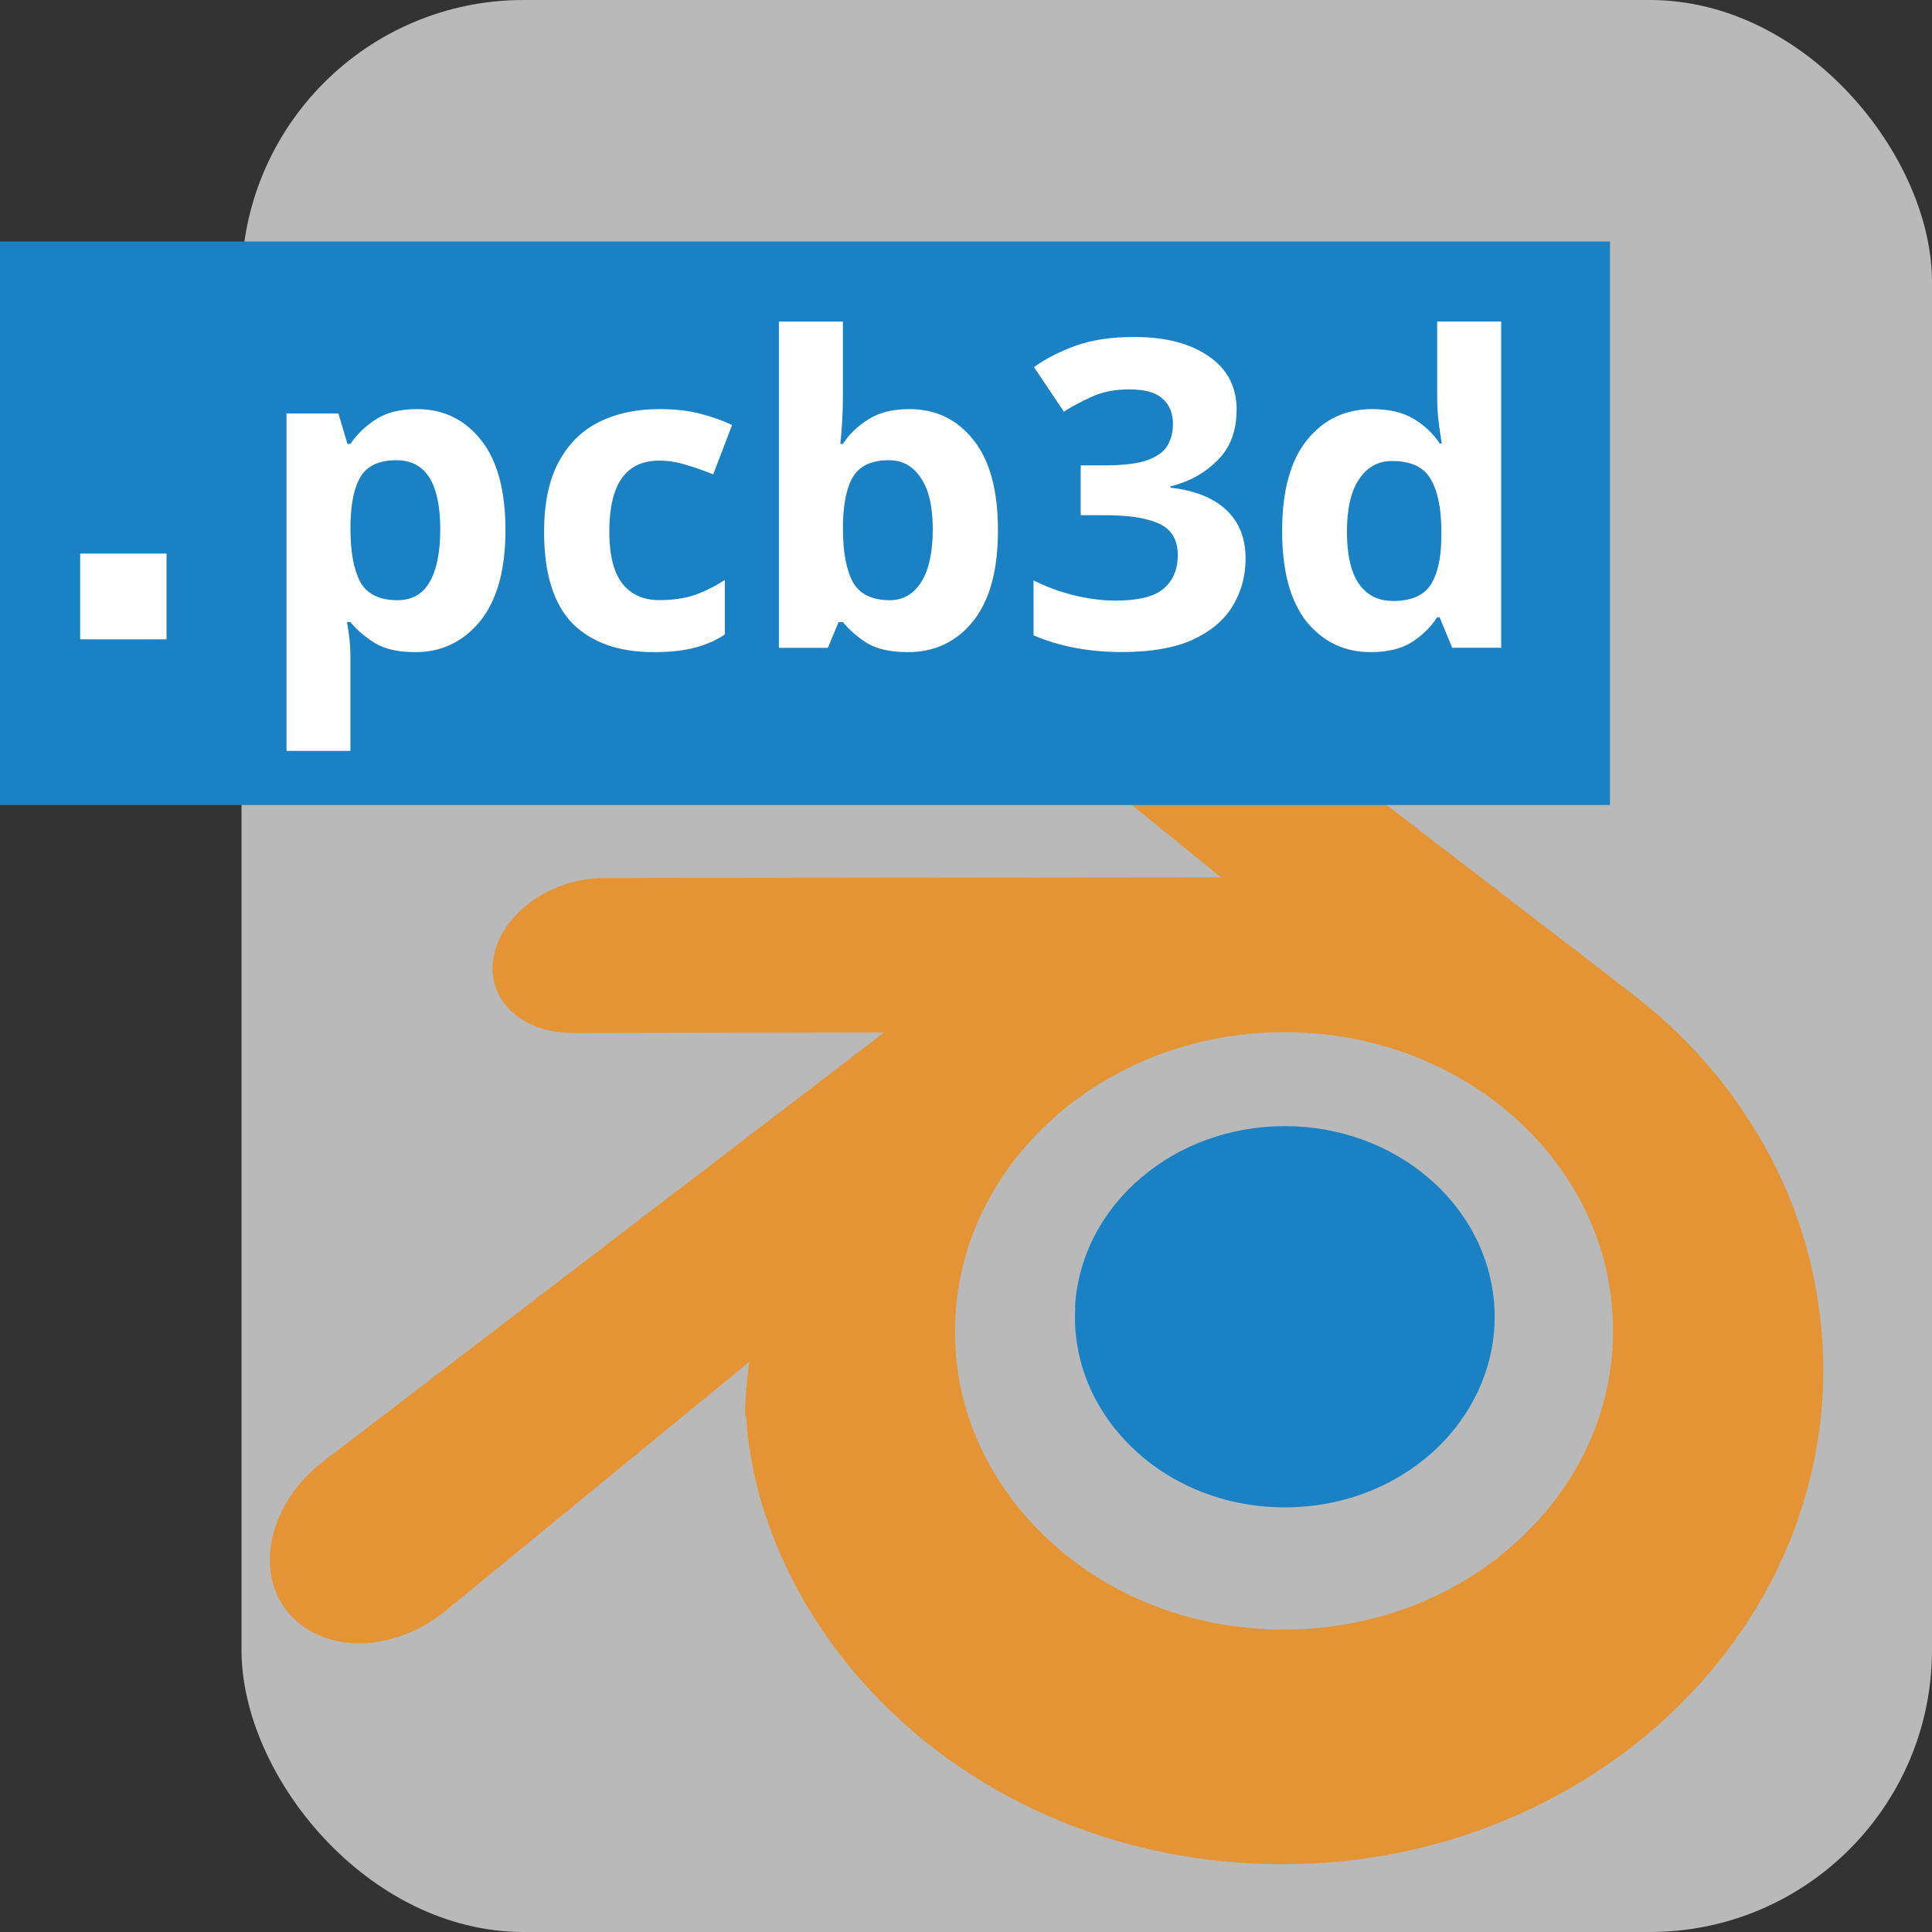 <?xml version="1.0" encoding="UTF-8" standalone="no"?>
<svg
   xmlns:dc="http://purl.org/dc/elements/1.1/"
   xmlns:cc="http://creativecommons.org/ns#"
   xmlns:rdf="http://www.w3.org/1999/02/22-rdf-syntax-ns#"
   xmlns:svg="http://www.w3.org/2000/svg"
   xmlns="http://www.w3.org/2000/svg"
   id="Слой_1"
   data-name="Слой 1"
   viewBox="0 0 24 24"
   version="1.1">
  <rect x="0" y="0" width="24" height="24" fill="#333333" stroke="none"/>
  <defs
     id="defs27305">
    <style
       id="style27303">.cls-1{fill:#b9b9b9;}.cls-2{fill:#1a81c4;}.cls-3{fill:#fff;}</style>
  </defs>
  <title
     id="title27307">svg_file</title>
  <rect
     class="cls-1"
     x="3"
     y="0"
     width="21"
     height="24"
     rx="3.504"
     id="rect27309"
     style="stroke-width:1" />
  <g
     id="layer3" />
  <g
     id="layer4"
     style="display:inline">
    <g
       id="g1550"
       transform="translate(1.357,-23.759)">
      <g
         transform="matrix(0.662,0,0,0.662,-151.673,261.298)"
         id="g931"
         style="clip-rule:evenodd;fill-rule:evenodd;stroke-linejoin:round;stroke-miterlimit:2" />
      <path
         d="m 11.997,39.997 c 0.036,-0.643 0.35,-1.211 0.827,-1.613 0.466,-0.395 1.092,-0.636 1.78,-0.636 0.684,0 1.31,0.241 1.776,0.636 0.476,0.402 0.789,0.97 0.827,1.613 0.036,0.66 -0.23,1.276 -0.694,1.732 -0.476,0.463 -1.15,0.755 -1.909,0.755 -0.759,0 -1.436,-0.291 -1.909,-0.755 C 12.228,41.273 11.963,40.66 12,40 Z"
         style="clip-rule:evenodd;fill:#1a81c4;fill-opacity:1;fill-rule:nonzero;stroke-width:0.34;stroke-linejoin:round;stroke-miterlimit:2"
         id="path933" />
      <path
         d="m 7.914,41.358 c 0.004,0.252 0.085,0.742 0.205,1.123 0.253,0.81 0.684,1.558 1.279,2.215 0.612,0.677 1.368,1.222 2.239,1.609 0.915,0.405 1.909,0.612 2.94,0.612 1.031,-0.001 2.025,-0.212 2.94,-0.623 0.871,-0.391 1.626,-0.936 2.239,-1.616 0.599,-0.663 1.028,-1.412 1.279,-2.222 0.128,-0.408 0.208,-0.823 0.241,-1.239 0.032,-0.408 0.018,-0.82 -0.04,-1.232 -0.114,-0.8 -0.391,-1.552 -0.817,-2.232 -0.388,-0.629 -0.891,-1.177 -1.49,-1.64 l 0.001,-10e-4 -6.023,-4.627 c -0.005,-0.004 -0.01,-0.009 -0.016,-0.012 -0.395,-0.304 -1.062,-0.302 -1.494,0.002 -0.439,0.308 -0.49,0.817 -0.099,1.136 l -0.002,0.002 2.514,2.045 -7.656,0.008 h -0.01 c -0.633,6.77e-4 -1.242,0.415 -1.361,0.943 -0.124,0.534 0.306,0.98 0.966,0.98 l -10e-4,0.002 3.879,-0.007 -6.941,5.308 c -0.009,0.006 -0.018,0.013 -0.027,0.02 -0.653,0.5 -0.864,1.334 -0.453,1.858 0.419,0.534 1.307,0.538 1.967,0.003 l 3.777,-3.096 c 0,0 -0.055,0.419 -0.051,0.667 z m 9.731,1.398 c -0.779,0.793 -1.871,1.245 -3.049,1.245 -1.181,0.002 -2.273,-0.442 -3.052,-1.235 -0.381,-0.388 -0.66,-0.83 -0.834,-1.303 -0.169,-0.466 -0.235,-0.96 -0.191,-1.456 0.041,-0.487 0.186,-0.953 0.419,-1.371 0.227,-0.412 0.541,-0.786 0.925,-1.102 0.759,-0.616 1.722,-0.953 2.729,-0.953 1.011,-0.001 1.973,0.33 2.732,0.946 0.384,0.314 0.698,0.687 0.925,1.099 0.232,0.419 0.378,0.881 0.419,1.371 0.043,0.497 -0.023,0.99 -0.192,1.456 -0.173,0.476 -0.453,0.919 -0.834,1.307 z"
         style="clip-rule:evenodd;fill:#e49435;fill-opacity:1;fill-rule:nonzero;stroke-width:0.34;stroke-linejoin:round;stroke-miterlimit:2"
         id="path935" />
    </g>
    <rect
       class="cls-2"
       x="0"
       y="3"
       width="20"
       height="7"
       id="rect27311"
       style="stroke-width:0.905" />
    <path
       class="cls-3"
       d="M 2.069,7.942 H 0.996 V 6.877 H 2.069 Z"
       id="path27313"
       style="stroke-width:1" />
    <g
       aria-label="pcb3d"
       id="text909"
       style="font-style:normal;font-variant:normal;font-weight:bold;font-stretch:normal;font-size:8px;line-height:1.25;font-family:'Noto Sans';-inkscape-font-specification:'Noto Sans, Bold';font-variant-ligatures:normal;font-variant-caps:normal;font-variant-numeric:normal;font-variant-east-asian:normal;letter-spacing:0px;word-spacing:0px;fill:#ffffff;fill-opacity:1;stroke:none">
      <path
         d="m 5.18,5.082 q 0.491,0 0.795,0.384 0.304,0.379 0.304,1.12 0,0.741 -0.315,1.131 -0.315,0.384 -0.805,0.384 -0.315,0 -0.501,-0.112 Q 4.471,7.872 4.353,7.728 h -0.043 q 0.043,0.224 0.043,0.427 V 9.328 H 3.559 V 5.136 h 0.645 l 0.112,0.379 h 0.037 Q 4.471,5.338 4.668,5.21 4.865,5.082 5.18,5.082 Z M 4.924,5.717 q -0.309,0 -0.437,0.192 -0.123,0.192 -0.133,0.587 v 0.085 q 0,0.421 0.123,0.651 0.128,0.224 0.459,0.224 0.272,0 0.4,-0.224 0.133,-0.229 0.133,-0.656 0,-0.859 -0.544,-0.859 z"
         style="font-style:normal;font-variant:normal;font-weight:bold;font-stretch:normal;font-size:5.333px;font-family:'Noto Sans';-inkscape-font-specification:'Noto Sans, Bold';font-variant-ligatures:normal;font-variant-caps:normal;font-variant-numeric:normal;font-variant-east-asian:normal"
         id="path1570" />
      <path
         d="m 8.119,8.101 q -0.651,0 -1.008,-0.357 -0.352,-0.363 -0.352,-1.136 0,-0.533 0.181,-0.869 Q 7.121,5.402 7.441,5.242 7.767,5.082 8.188,5.082 q 0.299,0 0.517,0.059 0.224,0.059 0.389,0.139 L 8.86,5.893 Q 8.673,5.818 8.508,5.77 q -0.16,-0.048 -0.32,-0.048 -0.619,0 -0.619,0.88 0,0.437 0.16,0.645 0.165,0.208 0.459,0.208 0.251,0 0.443,-0.064 0.192,-0.069 0.373,-0.187 V 7.882 Q 8.823,8 8.62,8.048 8.423,8.101 8.119,8.101 Z"
         style="font-style:normal;font-variant:normal;font-weight:bold;font-stretch:normal;font-size:5.333px;font-family:'Noto Sans';-inkscape-font-specification:'Noto Sans, Bold';font-variant-ligatures:normal;font-variant-caps:normal;font-variant-numeric:normal;font-variant-east-asian:normal"
         id="path1572" />
      <path
         d="m 10.471,4.938 q 0,0.165 -0.011,0.325 -0.011,0.16 -0.021,0.251 h 0.032 q 0.117,-0.181 0.315,-0.304 0.197,-0.128 0.512,-0.128 0.491,0 0.795,0.384 0.304,0.379 0.304,1.12 0,0.747 -0.309,1.131 -0.309,0.384 -0.811,0.384 -0.32,0 -0.507,-0.112 Q 10.588,7.872 10.471,7.728 H 10.417 L 10.284,8.048 H 9.676 v -4.053 h 0.795 z m 0.571,0.779 q -0.309,0 -0.437,0.192 -0.123,0.192 -0.133,0.587 v 0.085 q 0,0.421 0.123,0.651 0.128,0.224 0.459,0.224 0.245,0 0.389,-0.224 0.144,-0.229 0.144,-0.656 0,-0.427 -0.149,-0.64 -0.144,-0.219 -0.395,-0.219 z"
         style="font-style:normal;font-variant:normal;font-weight:bold;font-stretch:normal;font-size:5.333px;font-family:'Noto Sans';-inkscape-font-specification:'Noto Sans, Bold';font-variant-ligatures:normal;font-variant-caps:normal;font-variant-numeric:normal;font-variant-east-asian:normal"
         id="path1574" />
      <path
         d="m 15.361,5.093 q 0,0.395 -0.24,0.629 -0.235,0.235 -0.581,0.32 v 0.016 q 0.459,0.053 0.693,0.277 0.24,0.224 0.24,0.603 0,0.331 -0.165,0.597 -0.16,0.261 -0.501,0.416 -0.336,0.149 -0.869,0.149 -0.619,0 -1.099,-0.208 V 7.21 q 0.245,0.123 0.512,0.187 0.272,0.064 0.501,0.064 0.432,0 0.603,-0.149 0.176,-0.149 0.176,-0.421 0,-0.16 -0.08,-0.267 -0.08,-0.112 -0.283,-0.165 -0.197,-0.059 -0.555,-0.059 h -0.288 V 5.781 h 0.293 q 0.352,0 0.533,-0.064 0.187,-0.069 0.251,-0.181 0.069,-0.117 0.069,-0.267 0,-0.203 -0.128,-0.315 -0.123,-0.117 -0.416,-0.117 -0.272,0 -0.475,0.096 -0.197,0.091 -0.336,0.181 L 12.844,4.56 q 0.224,-0.16 0.523,-0.267 0.304,-0.107 0.72,-0.107 0.587,0 0.928,0.24 0.347,0.235 0.347,0.667 z"
         style="font-style:normal;font-variant:normal;font-weight:bold;font-stretch:normal;font-size:5.333px;font-family:'Noto Sans';-inkscape-font-specification:'Noto Sans, Bold';font-variant-ligatures:normal;font-variant-caps:normal;font-variant-numeric:normal;font-variant-east-asian:normal"
         id="path1576" />
      <path
         d="m 17.025,8.101 q -0.485,0 -0.795,-0.379 Q 15.927,7.338 15.927,6.597 q 0,-0.747 0.309,-1.131 0.309,-0.384 0.811,-0.384 0.315,0 0.517,0.123 0.203,0.123 0.32,0.304 h 0.027 q -0.016,-0.085 -0.037,-0.245 -0.021,-0.165 -0.021,-0.336 V 3.994 h 0.795 v 4.053 h -0.608 L 17.884,7.669 h -0.032 q -0.117,0.181 -0.315,0.309 -0.197,0.123 -0.512,0.123 z m 0.277,-0.635 q 0.331,0 0.464,-0.192 0.133,-0.197 0.139,-0.587 v -0.085 q 0,-0.427 -0.133,-0.651 -0.128,-0.224 -0.48,-0.224 -0.261,0 -0.411,0.229 -0.149,0.224 -0.149,0.651 0,0.427 0.149,0.645 0.149,0.213 0.421,0.213 z"
         style="font-style:normal;font-variant:normal;font-weight:bold;font-stretch:normal;font-size:5.333px;font-family:'Noto Sans';-inkscape-font-specification:'Noto Sans, Bold';font-variant-ligatures:normal;font-variant-caps:normal;font-variant-numeric:normal;font-variant-east-asian:normal"
         id="path1578" />
    </g>
  </g>
</svg>
